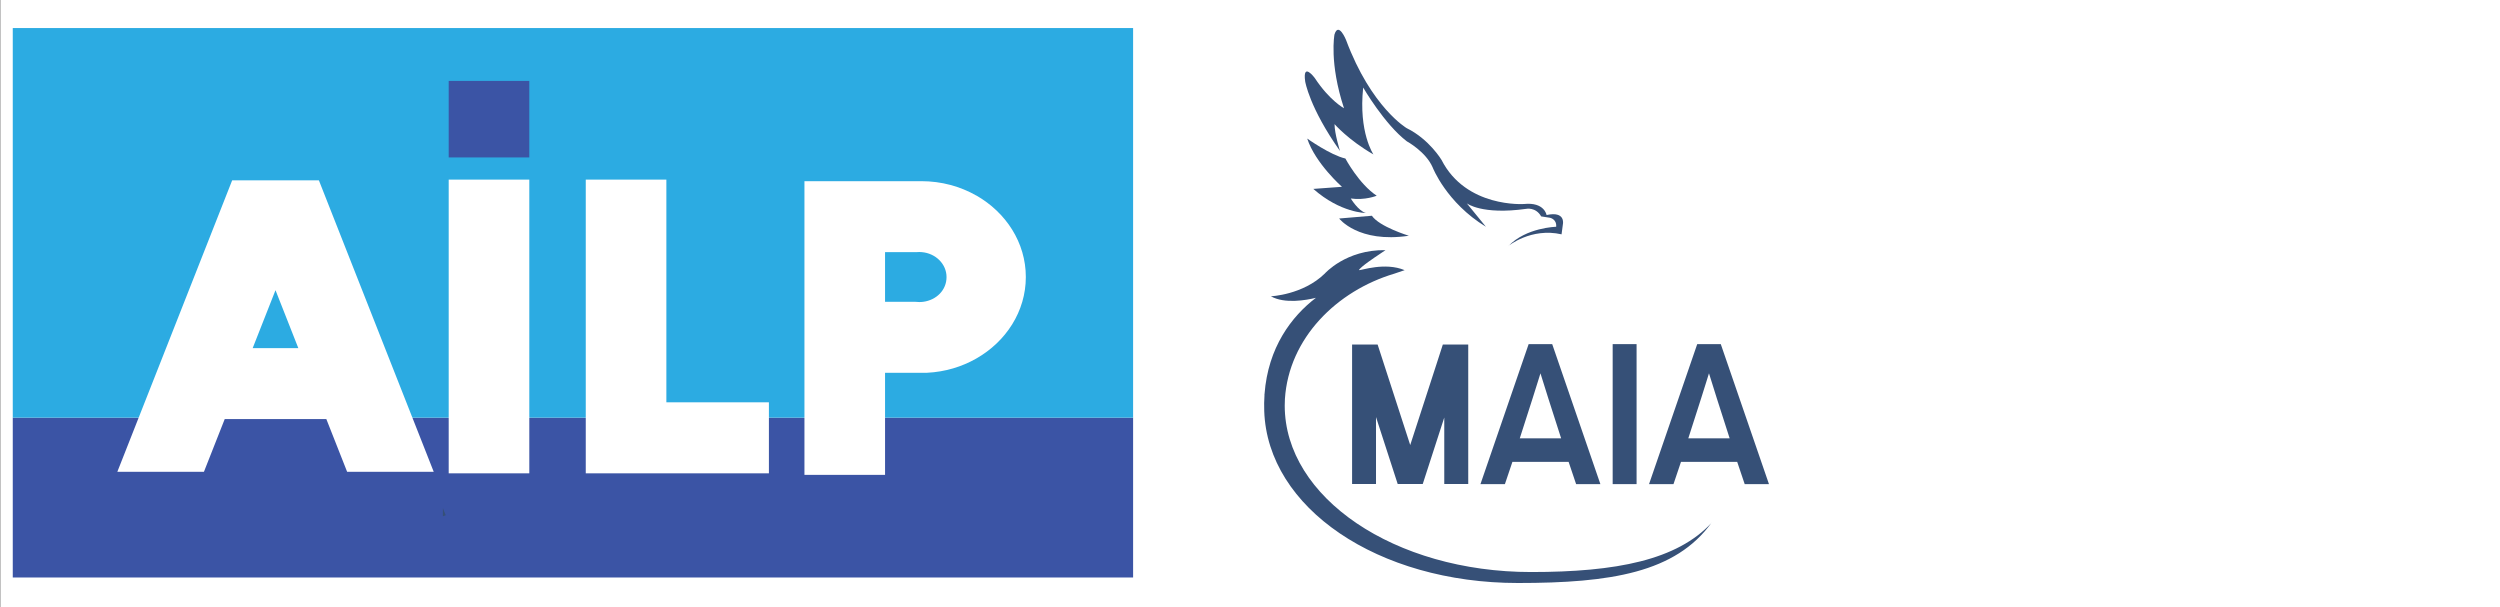 <?xml version="1.0" encoding="UTF-8"?>
<svg xmlns="http://www.w3.org/2000/svg" id="Layer_1" viewBox="0 0 417.15 101.31">
  <rect x="0" y="0" width="417.15" height="101.31" fill="#333333" stroke="none"/>
  <defs>
    <style>.cls-1{fill:#fff;}.cls-2{fill:#365077;}.cls-3{fill:#3b54a5;}.cls-4{fill:#2cabe2;}</style>
  </defs>
  <rect class="cls-1" x=".05" y="0" width="417.14" height="101.34"></rect>
  <polygon class="cls-2" points="244.99 57.49 244.99 80.76 240.99 80.76 240.99 69.67 237.41 80.73 237.4 80.76 233.22 80.76 233.21 80.73 229.6 69.59 229.6 80.76 225.61 80.76 225.61 57.49 229.87 57.49 230.94 60.79 235.31 74.26 239.7 60.74 240.75 57.49 244.99 57.49"></polygon>
  <path class="cls-2" d="M255.07,57.42h3.93l8.04,23.36h-4.05l-1.25-3.71h-9.38l-1.25,3.71h-4.08l8.04-23.36ZM260.49,73.14l-2.14-6.67c-.57-1.77-1.28-4.11-1.31-4.18-.03.07-.74,2.42-1.31,4.18l-2.14,6.67h6.9Z"></path>
  <path class="cls-2" d="M269.09,57.42h3.99v23.36h-3.99v-23.36Z"></path>
  <path class="cls-2" d="M283.2,57.42h3.93l8.04,23.36h-4.05l-1.25-3.71h-9.38l-1.25,3.71h-4.08l8.04-23.36ZM288.61,73.14l-2.14-6.67c-.57-1.77-1.28-4.11-1.31-4.18-.03.07-.74,2.42-1.31,4.18l-2.14,6.67h6.9Z"></path>
  <path class="cls-2" d="M251.68,41.05s3.76-3.11,8.88-1.95l.23-1.73s.46-2.19-2.73-1.49c0,0-.34-2.19-3.76-1.84,0,0-9.67.69-13.77-7.36,0,0-2.05-3.45-5.8-5.29,0,0-5.92-3.45-10.13-14.72,0,0-1.25-3.11-1.93-.92,0,0-.91,4.72,1.59,12.31,0,0-2.39-1.26-4.89-5.06,0,0-2.05-2.76-1.59.58,0,0,.69,4.37,5.81,11.61,0,0-.91-2.88-.91-4.48,0,0,2.28,2.64,6.49,5.06,0,0-2.51-3.68-1.71-11.16,0,0,3.53,6.1,7.28,8.97,0,0,3.19,1.73,4.32,4.37,0,0,2.27,5.86,8.88,9.89l-3.19-3.91s2.5,1.96,9.9.92c0,0,1.59-.35,2.51,1.26l1.48.23s1.14.23,1.02,1.5c0,0-5.01.11-7.97,3.22"></path>
  <path class="cls-2" d="M229.71,32.66s-1.93.8-4.32.46c0,0,1.25,2.07,2.51,2.42,0,0-4.21,0-8.76-4.02l4.78-.35s-4.44-3.91-5.8-8.05c0,0,3.87,2.76,6.37,3.33,0,0,2.27,4.26,5.23,6.21"></path>
  <path class="cls-2" d="M235.06,39.33s-4.89-1.49-6.15-3.33l-5.46.46s3.19,4.14,11.61,2.88"></path>
  <path class="cls-2" d="M285.59,87.22c-6.01,8.33-16.83,10.06-32.3,10.06-23.38,0-41.8-12.53-42.34-28.7-.03-.9-.02-1.76.04-2.59,0-.04,0-.09,0-.13,0-.04,0-.07.01-.11.59-7.8,4.51-12.95,8.58-16.06-1.66.41-5.22,1.04-7.52-.25,0,0,5.35-.23,8.99-3.79,0,0,3.53-4.02,10.13-3.91l-1.36.92s-2.9,1.91-3.07,2.42c.38.06,4.32-1.38,7.63,0l-1.71.58c-9.6,2.86-17.62,10.75-18.27,20.92-.02.36-.03.72-.03,1.1,0,15.33,18.3,27.77,41.12,27.77,14.22,0,24.35-2,30.11-8.22Z"></path>
  <path class="cls-2" d="M211,65.86s0,.09,0,.13h0s0-.09.01-.13Z"></path>
  <path class="cls-2" d="M211.01,65.75s-.01.07-.01.11c0-.04,0-.07,0-.11h0Z"></path>
  <rect class="cls-3" x="2.13" y="69.69" width="186.94" height="26.67"></rect>
  <rect class="cls-4" x="2.13" y="4.68" width="186.94" height="65.01"></rect>
  <polygon class="cls-2" points="74.37 85.97 73.9 86.16 73.9 84.78 74.37 85.97"></polygon>
  <polygon class="cls-2" points="38.75 30.09 38.74 30.09 38.74 30.07 38.75 30.09"></polygon>
  <path class="cls-1" d="M53.2,30.09h-14.46l-19.16,48.63h14.45l3.47-8.8h16.95l3.47,8.8h14.45l-19.16-48.63ZM42.16,58.09l3.81-9.67,3.81,9.67h-7.62Z"></path>
  <polygon class="cls-2" points="53.19 30.07 53.2 30.09 53.19 30.09 53.19 30.07"></polygon>
  <polygon class="cls-1" points="128.3 67.13 128.3 78.98 97.74 78.98 97.74 29.97 111.19 29.97 111.19 67.13 128.3 67.13"></polygon>
  <rect class="cls-1" x="74.87" y="29.97" width="13.45" height="49.01"></rect>
  <rect class="cls-3" x="74.87" y="13.5" width="13.45" height="12.77"></rect>
  <path class="cls-1" d="M162.91,32.63c-2.66-1.52-5.81-2.4-9.17-2.4h-19.51v49.01h13.45v-17.04h7.02c3-.15,5.8-1,8.21-2.38,4.95-2.82,8.26-7.86,8.26-13.6s-3.31-10.77-8.26-13.6ZM154.04,50.36c-.21.03-.43.04-.66.04s-.45-.02-.66-.04h-5.04v-8.29h5.3c.13-.01.27-.02.41-.02s.27,0,.41.02c2.32.19,4.14,1.98,4.14,4.16s-1.69,3.84-3.89,4.13Z"></path>
  <polygon class="cls-2" points="38.75 30.09 38.74 30.09 38.74 30.07 38.75 30.09"></polygon>
  <polygon class="cls-2" points="53.2 30.09 53.19 30.09 53.19 30.07 53.2 30.09"></polygon>
</svg>
